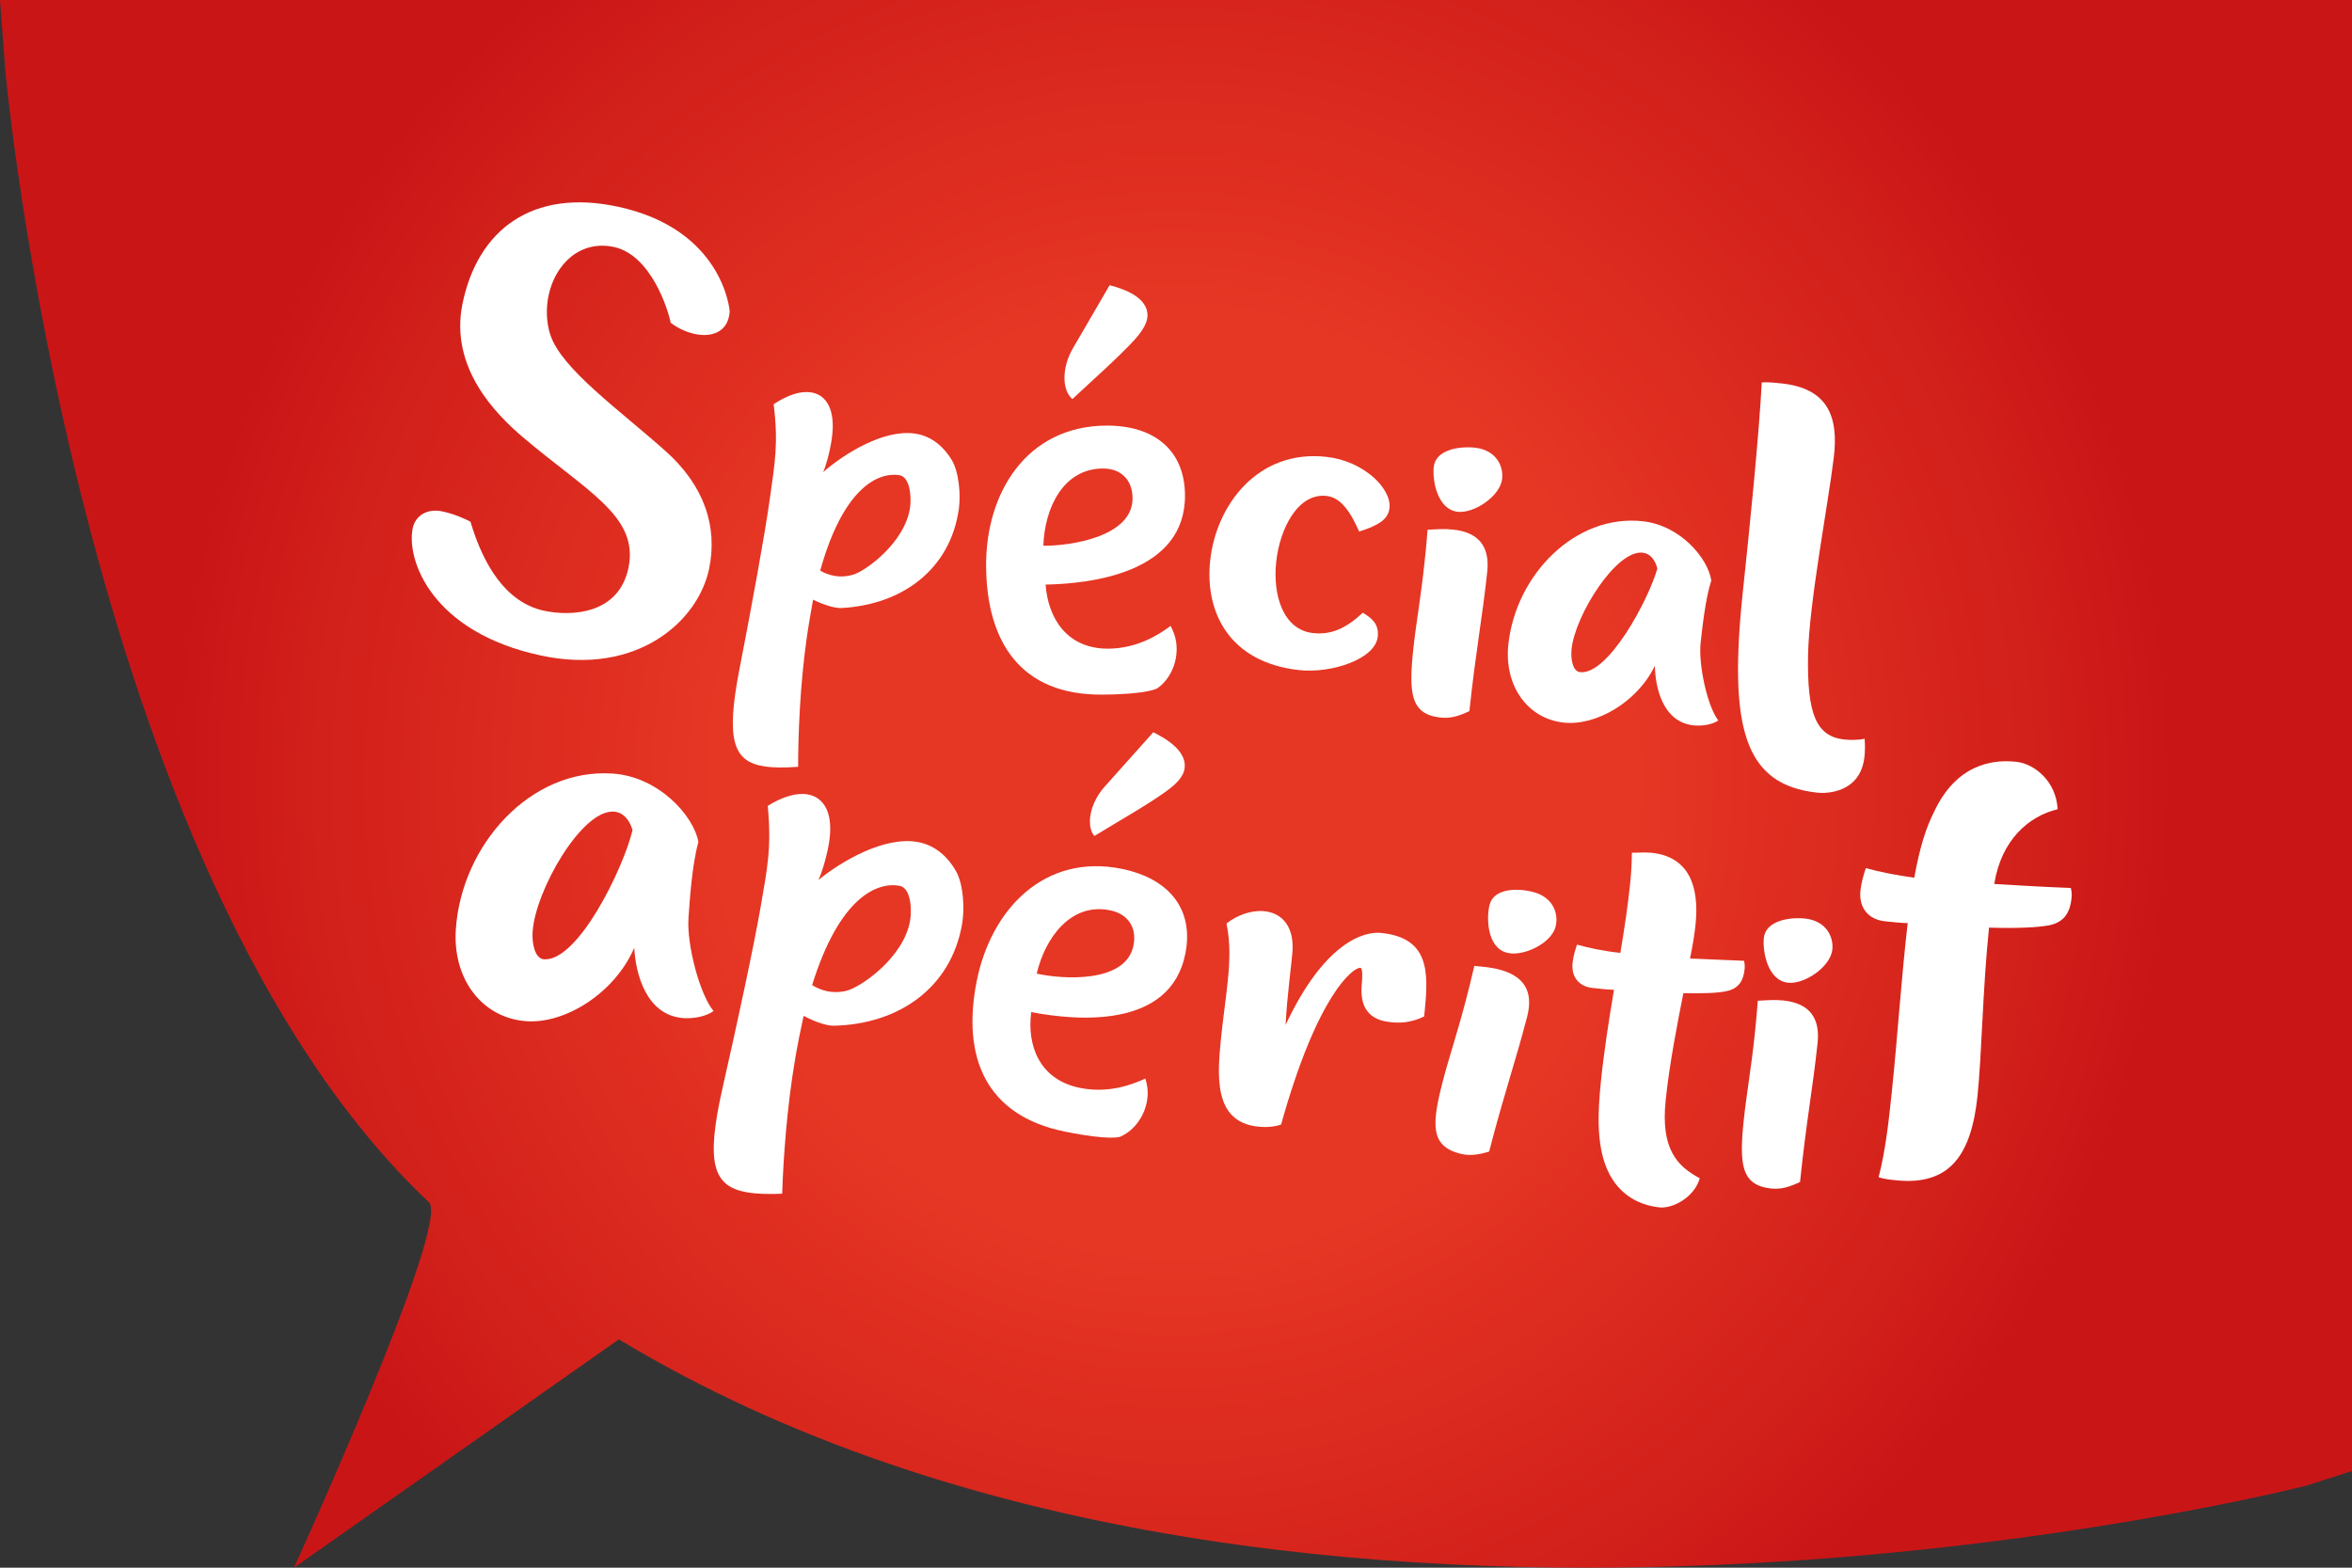 <?xml version="1.0" encoding="UTF-8"?>
<!-- Generator: Adobe Illustrator 27.5.0, SVG Export Plug-In . SVG Version: 6.00 Build 0)  -->
<svg xmlns="http://www.w3.org/2000/svg" xmlns:xlink="http://www.w3.org/1999/xlink" version="1.1" id="Calque_1" x="0px" y="0px" width="72px" height="48px" viewBox="0 0 72 48" style="enable-background:new 0 0 72 48;" xml:space="preserve">
<rect x="0" y="0" width="72" height="48" fill="#333333" stroke="none"/>
<style type="text/css">
	
		.st0{clip-path:url(#SVGID_00000155828870119079578640000005174259354297290886_);fill:url(#SVGID_00000135664619483567555210000016856198006487850687_);}
	.st1{fill:#FFFFFF;}
</style>
<g>
	<defs>
		<path id="SVGID_1_" d="M0,0l0.165,2.186c0,0,2.237,24.511,12.966,34.626C13.813,37.453,9,48,9,48    l9.945-6.991c20.647,12.456,51.688,4.471,51.688,4.471L72,45.039V0H0z"></path>
	</defs>
	<clipPath id="SVGID_00000093898951255163444290000014458825372741235621_">
		<use xlink:href="#SVGID_1_" style="overflow:visible;"></use>
	</clipPath>
	
		<radialGradient id="SVGID_00000144298431008601202920000000237812160939219901_" cx="-254.41" cy="649.318" r="0.713" gradientTransform="matrix(-42.686 0 0 43.545 -10823.848 -28250.779)" gradientUnits="userSpaceOnUse">
		<stop offset="0" style="stop-color:#E63624"></stop>
		<stop offset="0.46" style="stop-color:#E63624"></stop>
		<stop offset="0.872" style="stop-color:#D11F1A"></stop>
		<stop offset="1" style="stop-color:#CA1517"></stop>
	</radialGradient>
	
		<rect x="0" style="clip-path:url(#SVGID_00000093898951255163444290000014458825372741235621_);fill:url(#SVGID_00000144298431008601202920000000237812160939219901_);" width="72" height="53.465"></rect>
</g>
<path class="st1" d="M22.316,9.691c-0.098,0.48-0.55,0.642-1.037,0.536  c-0.244-0.05-0.512-0.164-0.748-0.344c-0.069-0.368-0.59-2.075-1.739-2.321  c-1.029-0.22-1.801,0.523-2.002,1.5c-0.073,0.356-0.074,0.801,0.061,1.202  c0.351,1.039,2.111,2.289,3.509,3.535c1.217,1.077,1.61,2.348,1.349,3.609  c-0.333,1.617-2.206,3.295-5.15,2.663c-3.344-0.716-4.127-2.925-3.924-3.902  c0.073-0.354,0.417-0.614,0.904-0.511c0.366,0.079,0.682,0.221,0.863,0.315  c0.387,1.306,1.073,2.474,2.258,2.728c0.819,0.176,2.285,0.119,2.58-1.32  c0.326-1.581-1.283-2.334-3.263-4.02c-0.772-0.666-2.225-2.091-1.818-4.065  c0.465-2.255,2.128-3.532,4.758-2.967c3.223,0.692,3.418,3.181,3.418,3.181  C22.342,9.565,22.327,9.637,22.316,9.691"></path>
<path class="st1" d="M29.353,15.58c-0.26,1.85-1.727,2.931-3.579,3.036  c-0.218,0.014-0.568-0.1-0.884-0.255c-0.066,0.366-0.138,0.776-0.199,1.205  c-0.2,1.421-0.257,2.913-0.259,3.912c-0.418,0.031-0.754,0.03-1.022-0.011  c-0.976-0.142-1.186-0.829-0.784-2.924c0.382-1.959,0.787-4.178,0.937-5.249  c0.156-1.117,0.271-1.708,0.12-2.917c0.422-0.282,0.822-0.412,1.138-0.364  c0.478,0.069,0.766,0.533,0.644,1.405c-0.061,0.444-0.206,0.922-0.268,1.038  c0.644-0.561,1.854-1.321,2.813-1.18c0.54,0.078,0.901,0.443,1.113,0.788  C29.36,14.441,29.413,15.152,29.353,15.58 M27.86,15.533  c0.041-0.291,0.01-0.935-0.335-0.986c-0.63-0.091-1.703,0.36-2.417,2.925  c0.255,0.146,0.594,0.242,0.992,0.129C26.481,17.501,27.707,16.619,27.86,15.533"></path>
<path class="st1" d="M36.275,15.159c0.018,2.381-2.872,2.713-4.266,2.74  c0.069,1.004,0.637,1.972,1.924,1.962c0.893-0.009,1.543-0.43,1.903-0.697  l0.059,0.127c0.282,0.6,0.074,1.402-0.462,1.781c0,0-0.261,0.186-1.686,0.196  c-2.499,0.021-3.541-1.608-3.56-3.926c-0.017-2.271,1.255-4.29,3.664-4.311  C35.334,13.019,36.265,13.784,36.275,15.159 M33.753,14.345  c-1.211,0.01-1.777,1.219-1.813,2.364c0.817,0.009,2.74-0.27,2.73-1.459  C34.666,14.677,34.299,14.339,33.753,14.345 M33.968,8.733  c0.47,0.119,1.155,0.378,1.16,0.919c0,0.216-0.134,0.462-0.405,0.76  c-0.467,0.514-1.248,1.2-1.895,1.807c-0.327-0.276-0.323-0.971,0.01-1.544  L33.968,8.733z"></path>
<path class="st1" d="M39.766,20.517c-2.154-0.239-2.887-1.797-2.72-3.35  c0.183-1.72,1.476-3.412,3.555-3.179c1.144,0.125,1.998,0.968,1.935,1.566  c-0.038,0.339-0.315,0.526-0.929,0.721c-0.295-0.67-0.59-1.044-0.997-1.09  c-0.873-0.098-1.433,0.992-1.543,2.021c-0.11,1.029,0.22,2.076,1.124,2.177  c0.558,0.062,1.005-0.137,1.529-0.622c0.243,0.152,0.5,0.319,0.456,0.734  C42.101,20.187,40.746,20.626,39.766,20.517"></path>
<path class="st1" d="M44.091,21.97c-0.92-0.102-0.969-0.76-0.825-2.113  c0.084-0.783,0.221-1.499,0.342-2.636c0.017-0.154,0.066-0.615,0.092-1  c0.276-0.016,0.521-0.035,0.793-0.005c0.754,0.084,1.121,0.498,1.034,1.298  c-0.157,1.459-0.342,2.354-0.546,4.26C44.661,21.924,44.408,22.005,44.091,21.97   M45.985,14.656c-0.058,0.539-0.862,1.069-1.359,1.015  c-0.633-0.072-0.78-0.972-0.736-1.371c0.056-0.54,0.799-0.644,1.266-0.592  C45.803,13.781,46.026,14.272,45.985,14.656"></path>
<path class="st1" d="M52.6,22.06c-0.215,0.147-0.552,0.172-0.763,0.149  c-0.948-0.106-1.169-1.186-1.177-1.825c-0.548,1.135-1.827,1.848-2.791,1.741  c-1.114-0.123-1.83-1.135-1.695-2.396c0.226-2.12,2.043-4,4.12-3.769  c1.146,0.127,1.997,1.138,2.092,1.817c-0.179,0.541-0.279,1.478-0.326,1.907  C51.988,20.361,52.267,21.621,52.6,22.06 M50.735,17.408  c-0.063-0.256-0.211-0.459-0.451-0.486c-0.812-0.091-2.064,1.915-2.174,2.945  c-0.034,0.307,0.033,0.688,0.259,0.713C49.229,20.676,50.463,18.372,50.735,17.408"></path>
<path class="st1" d="M57.076,23.164c-0.117,1.111-1.151,1.14-1.449,1.106  c-2.211-0.246-2.725-1.932-2.27-6.195c0.192-1.789,0.491-4.747,0.575-6.367  c0.213-0.012,0.441,0.014,0.617,0.033c1.37,0.152,1.744,0.973,1.588,2.26  c-0.171,1.43-0.759,4.463-0.788,6.054c-0.034,1.809,0.248,2.492,1.108,2.588  c0.176,0.017,0.388,0.024,0.624-0.023C57.096,22.822,57.094,23.003,57.076,23.164"></path>
<path class="st1" d="M21.842,30.955c-0.252,0.189-0.66,0.235-0.916,0.218  c-1.153-0.081-1.47-1.379-1.51-2.151c-0.61,1.402-2.125,2.327-3.297,2.246  c-1.354-0.094-2.267-1.284-2.165-2.814c0.174-2.578,2.281-4.946,4.808-4.768  c1.391,0.096,2.471,1.278,2.618,2.096c-0.192,0.663-0.268,1.801-0.304,2.324  C21.021,28.928,21.417,30.438,21.842,30.955 M19.364,25.416  c-0.091-0.307-0.278-0.544-0.57-0.565c-0.988-0.07-2.405,2.42-2.489,3.672  c-0.026,0.373,0.073,0.83,0.347,0.849C17.695,29.445,19.081,26.596,19.364,25.416"></path>
<path class="st1" d="M29.453,28.286c-0.338,1.966-1.942,3.071-3.92,3.12  c-0.231,0.007-0.602-0.126-0.932-0.302c-0.084,0.386-0.175,0.823-0.253,1.278  c-0.26,1.512-0.369,3.101-0.404,4.167c-0.447,0.021-0.807,0.006-1.094-0.046  c-1.036-0.184-1.238-0.925-0.741-3.147c0.472-2.077,0.977-4.434,1.173-5.573  c0.203-1.185,0.344-1.813,0.22-3.109c0.461-0.287,0.893-0.41,1.226-0.35  c0.512,0.092,0.803,0.595,0.644,1.521c-0.082,0.472-0.251,0.978-0.322,1.101  c0.709-0.579,2.024-1.349,3.043-1.165c0.574,0.101,0.949,0.504,1.164,0.878  C29.498,27.071,29.532,27.83,29.453,28.286 M27.861,28.185  c0.052-0.308,0.038-0.997-0.327-1.064c-0.67-0.119-1.83,0.327-2.673,3.041  c0.266,0.166,0.623,0.28,1.054,0.173C26.326,30.238,27.663,29.338,27.861,28.185"></path>
<path class="st1" d="M36.288,29.19c-0.454,2.334-3.35,2.061-4.72,1.799  c-0.132,0.998,0.232,2.065,1.495,2.321c0.877,0.176,1.594-0.102,2.001-0.287  l0.033,0.134c0.157,0.646-0.206,1.388-0.806,1.648c0,0-0.292,0.127-1.69-0.157  c-2.451-0.495-3.149-2.308-2.707-4.581c0.435-2.23,2.081-3.943,4.443-3.465  C35.792,26.899,36.552,27.841,36.288,29.19 M33.982,27.872  c-1.189-0.243-1.984,0.826-2.246,1.939c0.798,0.177,2.735,0.302,2.963-0.866  C34.809,28.385,34.516,27.98,33.982,27.872 M35.305,22.42  c0.437,0.216,1.057,0.608,0.953,1.139c-0.04,0.212-0.222,0.427-0.546,0.66  c-0.557,0.408-1.46,0.918-2.214,1.379c-0.266-0.339-0.122-1.02,0.317-1.511  L35.305,22.42z"></path>
<path class="st1" d="M42.575,31.298c-0.423-0.044-0.983-0.226-0.887-1.179  c0.017-0.169,0.033-0.479-0.043-0.485c-0.211-0.023-1.313,0.795-2.427,4.796  c-0.192,0.072-0.452,0.092-0.708,0.065c-1.371-0.142-1.244-1.573-1.133-2.696  c0.06-0.6,0.156-1.242,0.206-1.749c0.063-0.615,0.086-1.172-0.037-1.774  c0.331-0.261,0.773-0.418,1.164-0.376c0.484,0.05,0.889,0.403,0.859,1.175  c-0.024,0.401-0.17,1.412-0.214,2.307c1.179-2.516,2.387-2.874,2.928-2.817  c1.449,0.15,1.453,1.16,1.333,2.358l-0.02,0.2  C43.168,31.328,42.832,31.324,42.575,31.298"></path>
<path class="st1" d="M44.676,35.318c-0.894-0.242-0.847-0.899-0.508-2.215  c0.198-0.761,0.439-1.448,0.725-2.553c0.04-0.149,0.155-0.6,0.239-0.975  c0.274,0.026,0.52,0.043,0.784,0.116c0.733,0.197,1.036,0.662,0.833,1.44  c-0.368,1.418-0.683,2.276-1.163,4.129C45.246,35.36,44.983,35.401,44.676,35.318   M47.619,28.377c-0.137,0.521-1.009,0.925-1.49,0.794  c-0.615-0.164-0.629-1.081-0.53-1.468c0.138-0.523,0.885-0.513,1.34-0.39  C47.569,27.483,47.717,28.001,47.619,28.377"></path>
<path class="st1" d="M53.407,29.669c-0.033,0.324-0.156,0.605-0.575,0.682  c-0.249,0.053-0.648,0.07-1.301,0.06c-0.201,1.021-0.429,2.193-0.54,3.27  c-0.159,1.503,0.351,2.027,1.043,2.396c-0.169,0.588-0.831,0.935-1.236,0.891  c-0.603-0.065-1.513-0.398-1.781-1.764c-0.088-0.475-0.12-1.037-0.007-2.114  c0.093-0.905,0.241-1.854,0.398-2.785c-0.197-0.004-0.422-0.029-0.663-0.056  c-0.407-0.045-0.651-0.335-0.605-0.766c0.017-0.17,0.068-0.364,0.136-0.56  c0.369,0.104,0.815,0.199,1.327,0.253c0.123-0.732,0.227-1.438,0.297-2.097  c0.038-0.367,0.05-0.63,0.056-0.971c0.183,0.004,0.412-0.018,0.61,0.004  c1.129,0.122,1.461,1.015,1.338,2.197c-0.029,0.277-0.082,0.628-0.169,1.039  c0.545,0.028,1.092,0.041,1.652,0.07C53.411,29.499,53.415,29.593,53.407,29.669"></path>
<path class="st1" d="M54.211,36.389c-0.919-0.101-0.971-0.759-0.829-2.11  c0.082-0.783,0.218-1.499,0.338-2.637c0.015-0.154,0.065-0.616,0.089-1  c0.278-0.017,0.522-0.037,0.794-0.008c0.752,0.083,1.121,0.497,1.038,1.296  c-0.156,1.459-0.34,2.356-0.538,4.262C54.78,36.34,54.528,36.425,54.211,36.389   M56.093,29.072c-0.058,0.538-0.86,1.073-1.357,1.017  c-0.632-0.068-0.783-0.97-0.741-1.37c0.058-0.538,0.799-0.644,1.266-0.594  C55.909,28.196,56.132,28.688,56.093,29.072"></path>
<path class="st1" d="M63.415,27.498c-0.041,0.396-0.19,0.738-0.704,0.837  c-0.345,0.059-0.891,0.094-1.822,0.068c-0.197,1.885-0.221,3.887-0.353,5.149  c-0.187,1.791-0.833,2.768-2.514,2.584c-0.186-0.019-0.352-0.036-0.513-0.092  c0.217-0.837,0.312-1.742,0.405-2.627c0.172-1.64,0.287-3.439,0.485-5.152  c-0.204-0.006-0.446-0.03-0.705-0.058c-0.498-0.055-0.798-0.412-0.741-0.941  c0.02-0.208,0.084-0.449,0.165-0.686c0.416,0.119,0.929,0.216,1.482,0.295  c0.181-0.992,0.368-1.542,0.604-2.013c0.677-1.453,1.778-1.619,2.517-1.537  c0.572,0.061,1.227,0.61,1.268,1.453c-0.882,0.209-1.726,0.938-1.94,2.288  c0.761,0.046,1.541,0.092,2.343,0.122C63.42,27.286,63.427,27.4,63.415,27.498"></path>
</svg>
